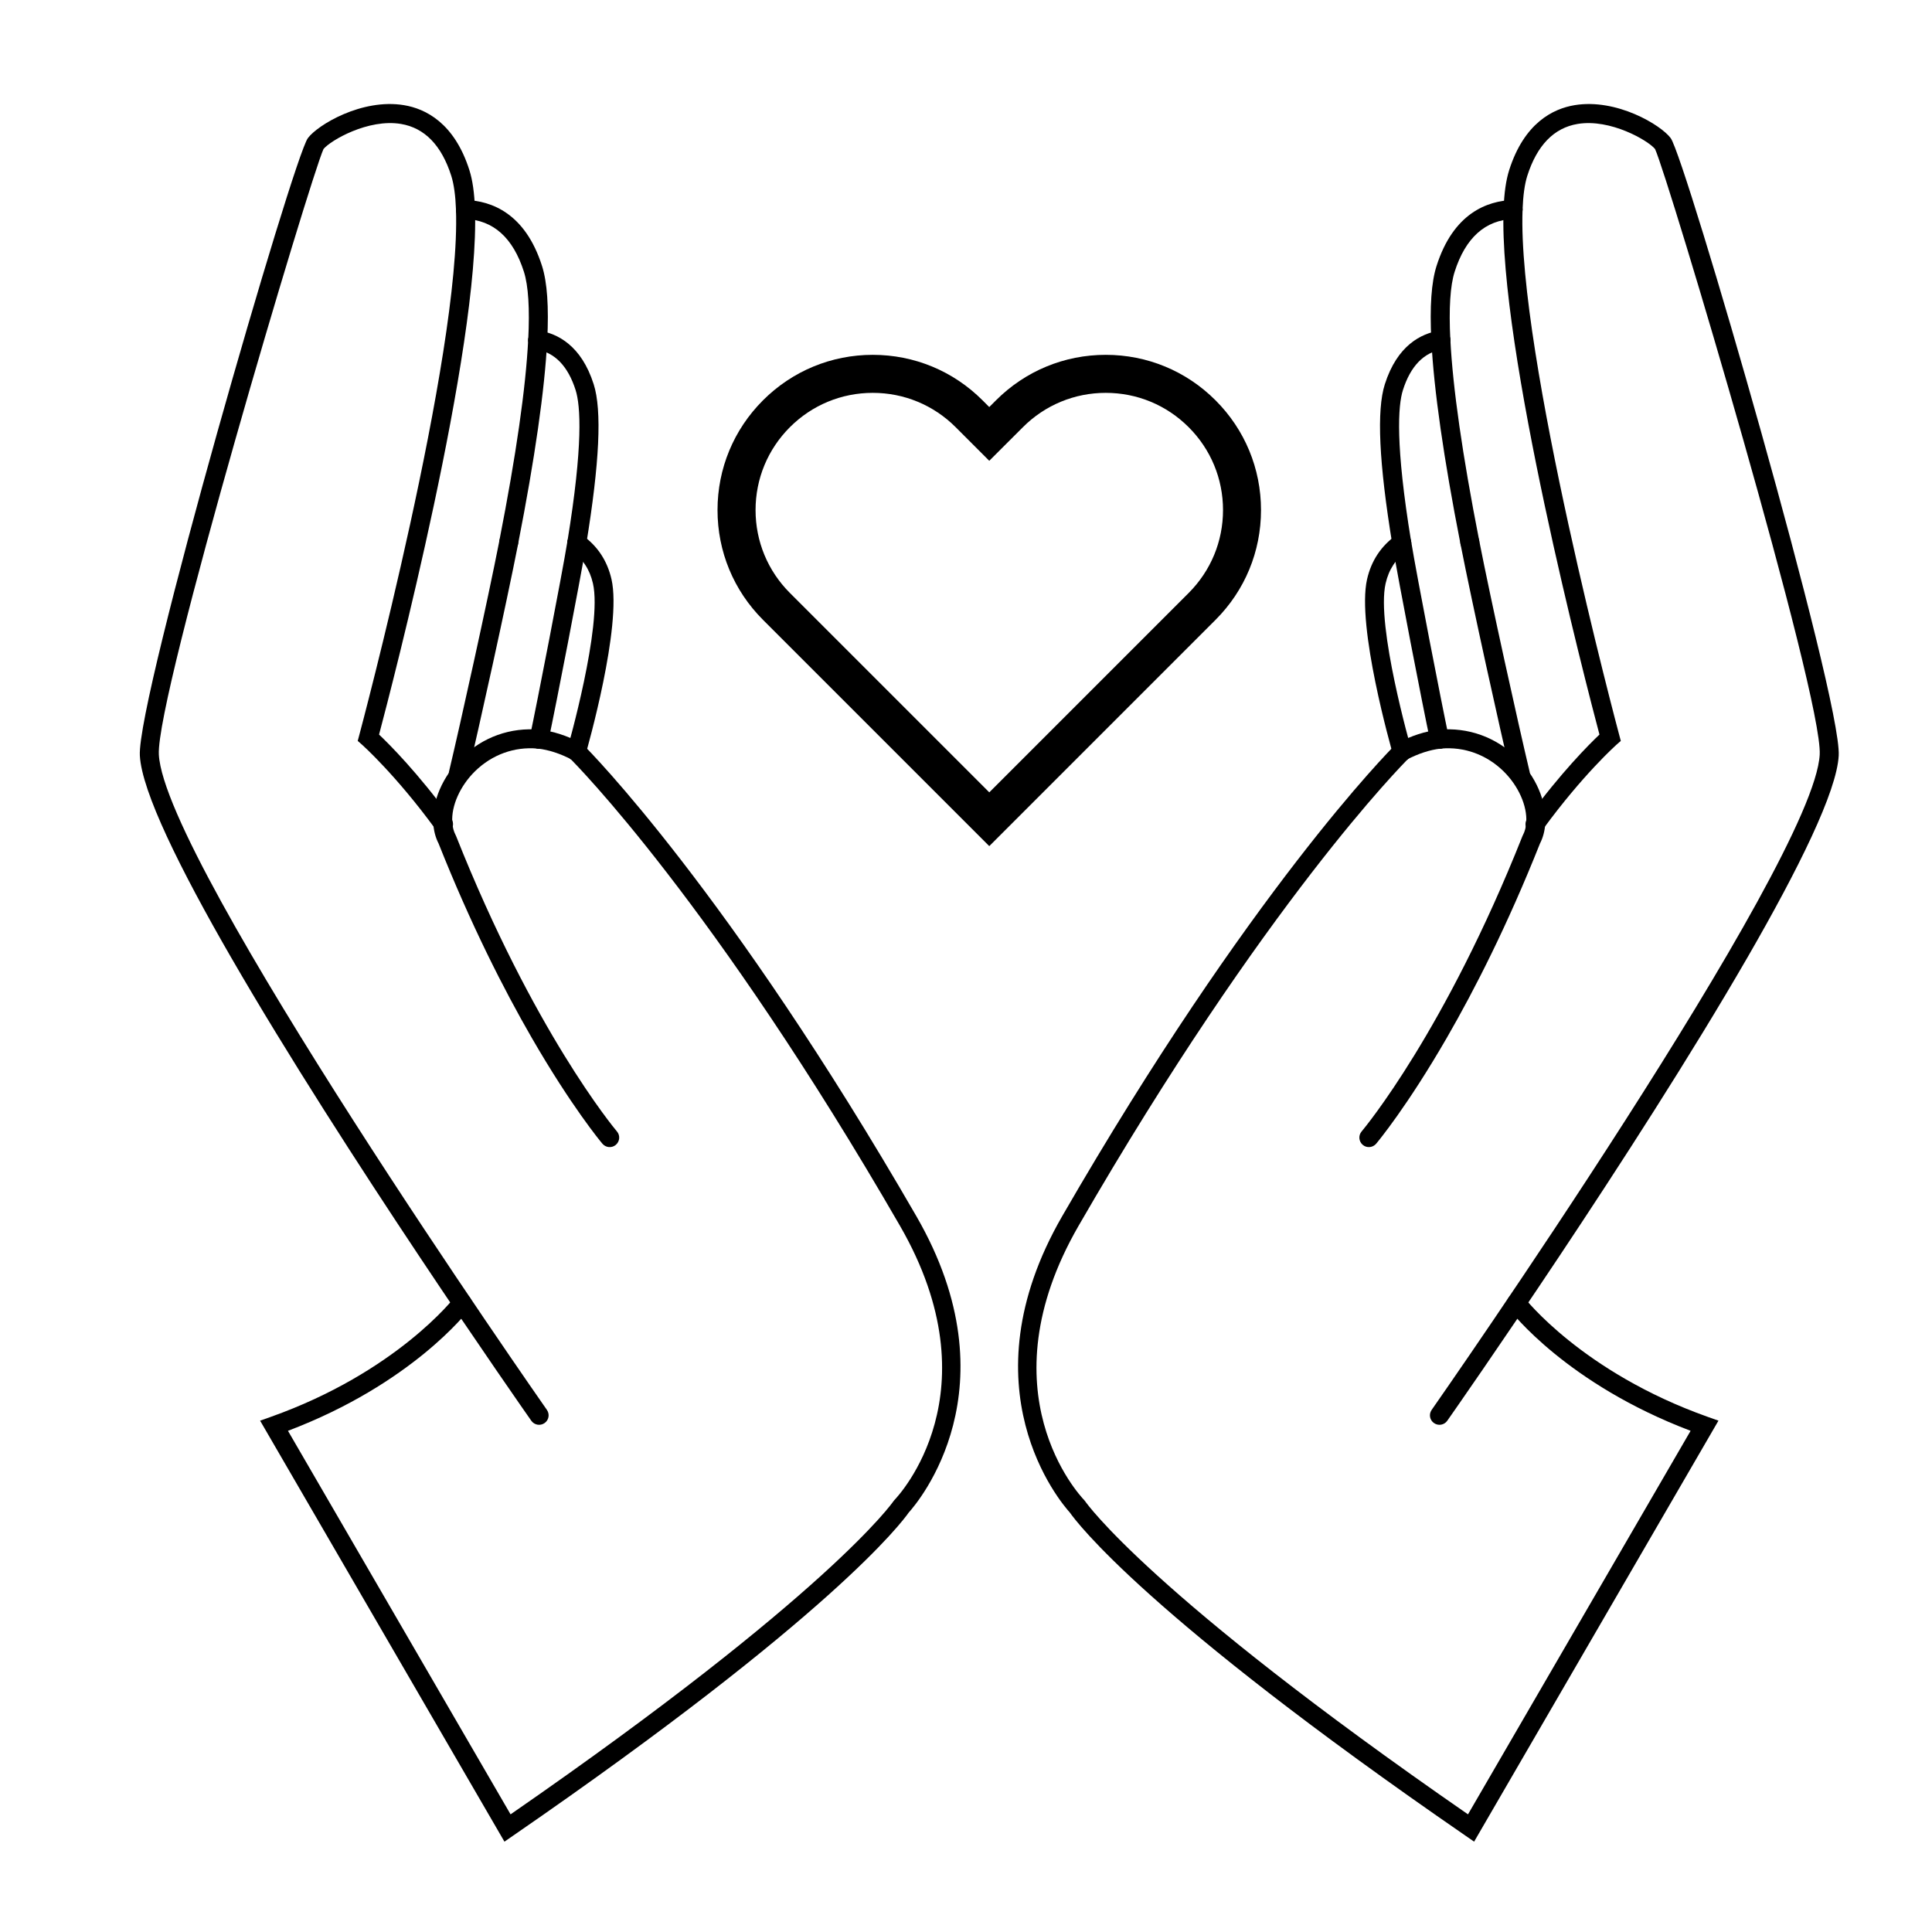 <?xml version="1.0" encoding="UTF-8"?>
<!-- Uploaded to: ICON Repo, www.svgrepo.com, Generator: ICON Repo Mixer Tools -->
<svg fill="#000000" width="800px" height="800px" version="1.1" viewBox="144 144 512 512" xmlns="http://www.w3.org/2000/svg">
 <g>
  <path d="m573.53 340.35-0.402-1.508c-0.273-1.008-27.051-101.29-25.633-139.23 0.051-1.391-1.031-2.559-2.422-2.609-1.391-0.055-2.559 1.027-2.613 2.422-1.367 36.605 21.941 126.16 25.414 139.24-2.781 2.637-10.211 10.07-18.902 21.941-0.828 1.117-0.574 2.699 0.543 3.523 1.117 0.82 2.699 0.574 3.516-0.543 10.469-14.305 19.246-22.133 19.332-22.215z"/>
  <path d="m553.18 363.36c0.629-1.09 0.359-2.5-0.676-3.273-1.113-0.836-2.684-0.609-3.523 0.508l2.012 1.512-2.055-1.449-0.207 0.273c-0.789 1.16-0.543 2.707 0.578 3.516 1.129 0.812 2.699 0.555 3.512-0.574 0 0 0.188-0.25 0.191-0.25 0.066-0.094 0.121-0.184 0.168-0.262z"/>
  <path d="m607.04 397.83c13.672-23.684 23.734-44.09 24.238-53.594 0.812-15.297-40.652-158.4-44.531-163.64-2.555-3.449-14.293-10.578-25.469-8.727-5.707 0.945-13.348 4.699-17.332 17.215-0.836 2.637-1.324 6.019-1.48 10.344-0.055 1.391 1.023 2.559 2.414 2.609 1.387 0.055 2.57-1.027 2.613-2.418 0.141-3.809 0.562-6.84 1.25-9.008 2.578-8.102 7.074-12.727 13.359-13.77 8.672-1.438 18.637 4.375 20.5 6.641 3.406 7.297 44.461 144.93 43.641 160.49-1.527 28.762-101.82 172.21-102.83 173.65-0.816 1.168-0.523 2.715 0.613 3.508 1.145 0.801 2.715 0.523 3.512-0.613 2.867-4.086 49.738-71.152 79.5-122.69z"/>
  <path d="m549.1 350.39c0.312-0.539 0.43-1.188 0.273-1.84-3.023-12.695-10.219-45.227-13.383-61.355-0.273-1.367-1.586-2.254-2.957-1.984-1.367 0.273-2.254 1.598-1.988 2.953 3.18 16.188 10.395 48.82 13.426 61.547 0.316 1.355 1.676 2.191 3.039 1.867 0.691-0.164 1.25-0.605 1.59-1.188z"/>
  <path d="m535.7 288.95c0.297-0.516 0.414-1.125 0.293-1.75-4.422-22.535-6.992-40.438-7.633-53.211-0.074-1.391-1.254-2.457-2.641-2.387-1.387 0.07-2.457 1.25-2.394 2.644 0.656 13.008 3.254 31.156 7.719 53.922 0.266 1.367 1.594 2.258 2.957 1.988 0.742-0.145 1.348-0.602 1.699-1.207z"/>
  <path d="m528.02 235.38c0.23-0.406 0.352-0.883 0.332-1.387-0.414-8.238-0.031-14.281 1.145-17.973 2.875-9.012 8.113-13.715 15.574-13.98 1.391-0.051 2.481-1.215 2.422-2.609-0.051-1.391-1.215-2.481-2.606-2.43-6.75 0.238-15.734 3.473-20.191 17.488-1.375 4.324-1.824 10.785-1.375 19.754 0.07 1.387 1.25 2.453 2.641 2.387 0.891-0.039 1.645-0.535 2.059-1.25z"/>
  <path d="m527.96 339.49-4.953 0.906 1.629-0.277-1.594 0.43 2.449-0.57z"/>
  <path d="m527.66 341.16c0.301-0.52 0.414-1.148 0.281-1.785-2.016-9.523-8.457-42.637-9.969-51.891-0.223-1.371-1.523-2.309-2.891-2.082-1.371 0.227-2.301 1.516-2.074 2.898 1.562 9.527 7.93 42.316 10.016 52.125 0.289 1.359 1.621 2.227 2.988 1.941 0.715-0.16 1.305-0.613 1.648-1.207z"/>
  <path d="m517.66 289.14c0.281-0.488 0.398-1.066 0.301-1.664-4.191-25.613-3.488-35.957-2.168-40.117 2.023-6.348 5.535-9.969 10.434-10.762 1.367-0.215 2.309-1.512 2.086-2.883-0.227-1.375-1.516-2.309-2.887-2.09-4.769 0.766-11.133 3.844-14.43 14.207-2.207 6.914-1.559 20.797 1.988 42.449 0.23 1.375 1.523 2.309 2.891 2.086 0.785-0.121 1.422-0.59 1.785-1.227z"/>
  <path d="m517.74 344.42c0.316-0.551 0.43-1.223 0.246-1.895l-0.004-0.023c-0.359-1.344-1.742-2.141-3.082-1.785-1.344 0.359-2.141 1.738-1.785 3.082 0.359 1.344 1.75 2.152 3.09 1.793 0.676-0.172 1.215-0.605 1.535-1.172z"/>
  <path d="m517.73 344.41c0.328-0.57 0.434-1.27 0.238-1.953-0.09-0.324-9.332-32.637-6.766-43.836 0.848-3.715 2.719-6.555 5.734-8.676 1.133-0.805 1.402-2.379 0.598-3.512-0.801-1.133-2.379-1.406-3.508-0.605-4.016 2.836-6.613 6.758-7.738 11.668-2.84 12.449 6.445 44.977 6.836 46.344 0.387 1.34 1.785 2.109 3.117 1.727 0.656-0.184 1.176-0.613 1.488-1.156z"/>
  <path d="m527.45 418.98c7.359-12.75 16.086-29.871 24.66-51.438 0.801-1.559 1.273-3.332 1.402-5.269 0.098-1.387-0.953-2.59-2.344-2.68s-2.594 0.953-2.68 2.344c-0.09 1.285-0.387 2.418-0.898 3.375l-0.117 0.25c-20.496 51.617-41.742 77.23-42.637 78.297-0.902 1.055-0.754 2.648 0.312 3.547s2.648 0.75 3.551-0.312c0.531-0.633 8.254-9.938 18.75-28.113z"/>
  <path d="m553.18 363.36c0.188-0.316 0.301-0.691 0.328-1.09 0.395-5.856-2.492-12.559-7.543-17.496-5.57-5.457-12.914-8.082-20.652-7.394l-0.309 0.047c-1.371 0.25-2.273 1.578-2.016 2.938 0.258 1.371 1.57 2.273 2.941 2.012l-0.465-2.473 0.469 2.473c6.074-0.535 11.996 1.594 16.5 6 3.961 3.879 6.332 9.199 6.039 13.559-0.102 1.387 0.953 2.59 2.344 2.684 1.008 0.059 1.898-0.453 2.363-1.258z"/>
  <path d="m527.66 341.15c0.262-0.449 0.383-0.988 0.316-1.547-0.156-1.379-1.406-2.379-2.793-2.211-3.449 0.395-7.059 1.559-10.734 3.461-1.23 0.641-1.715 2.16-1.078 3.394 0.641 1.234 2.16 1.719 3.402 1.078 3.117-1.621 6.144-2.606 8.984-2.934 0.828-0.086 1.52-0.57 1.902-1.242z"/>
  <path d="m517.77 344.37c0.555-0.957 0.434-2.207-0.371-3.031-0.969-0.988-2.539-1.023-3.531-0.055l1.691 1.867 1.84 1.719-1.84-1.719 1.805 1.75c0.164-0.16 0.293-0.34 0.406-0.531z"/>
  <path d="m599.41 520.49-2.856-1.012c-33.262-11.828-48.531-31.484-48.68-31.684-0.84-1.102-2.418-1.316-3.531-0.48-1.109 0.852-1.324 2.418-0.48 3.527 0.629 0.828 15.375 19.914 48.164 32.34l-58.992 101.64c-84.438-58.41-101.28-82.711-101.44-82.949l-0.293-0.363c-1.109-1.145-26.887-28.637-1.449-72.691 49.367-85.512 85.949-122.36 87.48-123.88 0.969-0.969 0.988-2.574 0.004-3.566-0.984-0.988-2.578-0.988-3.562-0.004-1.559 1.547-38.586 38.855-88.281 124.93-26.293 45.539-0.379 75.891 2.023 78.539 1.75 2.504 20.223 27.332 104.9 85.672l2.238 1.547z"/>
  <path d="m238.8 340.35 0.402-1.508c0.273-1.008 27.051-101.29 25.633-139.23-0.051-1.391 1.031-2.559 2.422-2.609 1.391-0.055 2.559 1.027 2.613 2.422 1.367 36.605-21.941 126.16-25.414 139.24 2.781 2.637 10.211 10.07 18.902 21.941 0.828 1.117 0.574 2.699-0.543 3.523-1.117 0.82-2.699 0.574-3.516-0.543-10.469-14.305-19.246-22.133-19.332-22.215z"/>
  <path d="m259.15 363.36c-0.629-1.09-0.359-2.5 0.676-3.273 1.113-0.836 2.684-0.609 3.523 0.508l-2.012 1.512 2.055-1.449 0.207 0.273c0.789 1.16 0.543 2.707-0.578 3.516-1.129 0.812-2.699 0.555-3.512-0.574 0 0-0.188-0.25-0.191-0.25-0.062-0.094-0.117-0.184-0.168-0.262z"/>
  <path d="m205.3 397.83c-13.672-23.684-23.734-44.09-24.238-53.594-0.812-15.297 40.652-158.4 44.531-163.64 2.555-3.449 14.293-10.578 25.469-8.727 5.707 0.945 13.348 4.699 17.332 17.215 0.836 2.637 1.324 6.019 1.48 10.344 0.055 1.391-1.023 2.559-2.414 2.609-1.387 0.055-2.57-1.027-2.613-2.418-0.141-3.809-0.562-6.84-1.25-9.008-2.578-8.102-7.074-12.727-13.359-13.77-8.672-1.438-18.637 4.375-20.5 6.641-3.406 7.297-44.461 144.93-43.641 160.49 1.527 28.762 101.82 172.21 102.83 173.65 0.816 1.168 0.523 2.715-0.613 3.508-1.145 0.801-2.715 0.523-3.512-0.613-2.863-4.086-49.746-71.152-79.5-122.69z"/>
  <path d="m263.25 350.39c-0.312-0.539-0.43-1.188-0.273-1.84 3.023-12.695 10.219-45.227 13.383-61.355 0.273-1.367 1.586-2.254 2.957-1.984 1.367 0.273 2.254 1.598 1.988 2.953-3.18 16.188-10.395 48.82-13.426 61.547-0.316 1.355-1.676 2.191-3.039 1.867-0.695-0.164-1.258-0.605-1.59-1.188z"/>
  <path d="m276.64 288.95c-0.297-0.516-0.414-1.125-0.293-1.75 4.422-22.535 6.992-40.438 7.633-53.211 0.074-1.391 1.254-2.457 2.641-2.387 1.387 0.07 2.457 1.25 2.394 2.644-0.656 13.008-3.254 31.156-7.719 53.922-0.266 1.367-1.594 2.258-2.957 1.988-0.742-0.145-1.352-0.602-1.699-1.207z"/>
  <path d="m284.32 235.38c-0.23-0.406-0.352-0.883-0.332-1.387 0.414-8.238 0.031-14.281-1.145-17.973-2.875-9.012-8.113-13.715-15.574-13.98-1.391-0.051-2.481-1.215-2.422-2.609 0.051-1.391 1.215-2.481 2.606-2.43 6.75 0.238 15.734 3.473 20.191 17.488 1.375 4.324 1.824 10.785 1.375 19.754-0.07 1.387-1.25 2.453-2.641 2.387-0.891-0.039-1.645-0.535-2.059-1.25z"/>
  <path d="m284.38 339.49 4.957 0.906-1.633-0.277 1.598 0.43-2.449-0.57z"/>
  <path d="m284.68 341.16c-0.301-0.52-0.414-1.148-0.281-1.785 2.016-9.523 8.457-42.637 9.969-51.891 0.223-1.371 1.523-2.309 2.891-2.082 1.371 0.227 2.301 1.516 2.074 2.898-1.562 9.527-7.93 42.316-10.016 52.125-0.289 1.359-1.621 2.227-2.988 1.941-0.719-0.16-1.305-0.613-1.648-1.207z"/>
  <path d="m294.67 289.14c-0.281-0.488-0.398-1.066-0.301-1.664 4.191-25.613 3.488-35.957 2.168-40.117-2.023-6.348-5.535-9.969-10.434-10.762-1.367-0.215-2.309-1.512-2.086-2.883 0.227-1.375 1.516-2.309 2.887-2.09 4.769 0.766 11.133 3.844 14.43 14.207 2.207 6.914 1.559 20.797-1.988 42.449-0.23 1.375-1.523 2.309-2.891 2.086-0.789-0.121-1.418-0.59-1.785-1.227z"/>
  <path d="m294.6 344.42c-0.316-0.551-0.43-1.223-0.246-1.895l0.004-0.023c0.359-1.344 1.742-2.141 3.082-1.785 1.344 0.359 2.141 1.738 1.785 3.082-0.359 1.344-1.75 2.152-3.09 1.793-0.676-0.172-1.215-0.605-1.535-1.172z"/>
  <path d="m294.61 344.41c-0.328-0.57-0.434-1.27-0.238-1.953 0.09-0.324 9.332-32.637 6.766-43.836-0.848-3.715-2.719-6.555-5.734-8.676-1.133-0.805-1.402-2.379-0.598-3.512 0.801-1.133 2.379-1.406 3.508-0.605 4.016 2.836 6.613 6.758 7.738 11.668 2.84 12.449-6.445 44.977-6.836 46.344-0.387 1.34-1.785 2.109-3.117 1.727-0.656-0.184-1.176-0.613-1.488-1.156z"/>
  <path d="m284.89 418.98c-7.359-12.75-16.086-29.871-24.66-51.438-0.801-1.559-1.273-3.332-1.402-5.269-0.098-1.387 0.953-2.59 2.344-2.68s2.594 0.953 2.68 2.344c0.09 1.285 0.387 2.418 0.898 3.375l0.117 0.25c20.496 51.617 41.742 77.23 42.637 78.297 0.902 1.055 0.754 2.648-0.312 3.547s-2.648 0.75-3.551-0.312c-0.531-0.633-8.254-9.938-18.75-28.113z"/>
  <path d="m259.15 363.36c-0.188-0.316-0.301-0.691-0.328-1.09-0.395-5.856 2.492-12.559 7.543-17.496 5.57-5.457 12.914-8.082 20.652-7.394l0.309 0.047c1.371 0.25 2.273 1.578 2.016 2.938-0.258 1.371-1.57 2.273-2.941 2.012l0.465-2.473-0.469 2.473c-6.074-0.535-11.996 1.594-16.5 6-3.961 3.879-6.332 9.199-6.039 13.559 0.102 1.387-0.953 2.59-2.344 2.684-1 0.059-1.895-0.453-2.363-1.258z"/>
  <path d="m284.68 341.15c-0.262-0.449-0.383-0.988-0.316-1.547 0.156-1.379 1.406-2.379 2.793-2.211 3.449 0.395 7.059 1.559 10.734 3.461 1.23 0.641 1.715 2.16 1.078 3.394-0.641 1.234-2.16 1.719-3.402 1.078-3.117-1.621-6.144-2.606-8.984-2.934-0.828-0.086-1.52-0.57-1.902-1.242z"/>
  <path d="m294.57 344.37c-0.555-0.957-0.434-2.207 0.371-3.031 0.969-0.988 2.539-1.023 3.531-0.055l-1.691 1.867-1.84 1.719 1.84-1.719-1.805 1.75c-0.164-0.16-0.301-0.34-0.406-0.531z"/>
  <path d="m212.93 520.49 2.856-1.012c33.262-11.828 48.531-31.484 48.68-31.684 0.84-1.102 2.418-1.316 3.531-0.48 1.109 0.852 1.324 2.418 0.48 3.527-0.629 0.828-15.375 19.914-48.164 32.34l58.992 101.64c84.441-58.406 101.28-82.707 101.44-82.945l0.293-0.363c1.109-1.145 26.887-28.637 1.449-72.691-49.367-85.512-85.949-122.36-87.48-123.88-0.969-0.969-0.988-2.574-0.004-3.566 0.984-0.988 2.578-0.988 3.562-0.004 1.559 1.547 38.586 38.855 88.281 124.93 26.293 45.539 0.379 75.891-2.023 78.539-1.75 2.504-20.223 27.332-104.9 85.672l-2.238 1.547z"/>
  <path d="m406.17 368.23-59.969-59.965c-7.769-7.769-12.051-18.102-12.051-29.09s4.281-21.32 12.051-29.09c7.773-7.769 18.105-12.051 29.09-12.051 10.992 0 21.32 4.281 29.09 12.051l1.785 1.785 1.785-1.785c7.769-7.769 18.102-12.051 29.086-12.051 10.992 0 21.32 4.281 29.09 12.051 7.773 7.769 12.055 18.102 12.055 29.09s-4.281 21.32-12.051 29.09zm-30.875-120.12c-8.293 0-16.098 3.234-21.965 9.098-5.863 5.871-9.098 13.668-9.098 21.965 0 8.297 3.234 16.098 9.098 21.965l52.84 52.844 52.844-52.844c5.863-5.871 9.098-13.668 9.098-21.965 0-8.297-3.234-16.098-9.105-21.965-5.871-5.871-13.668-9.098-21.965-9.098-8.293 0-16.098 3.234-21.961 9.098l-8.914 8.906-8.906-8.906c-5.867-5.863-13.668-9.098-21.965-9.098z"/>
 </g>
</svg>